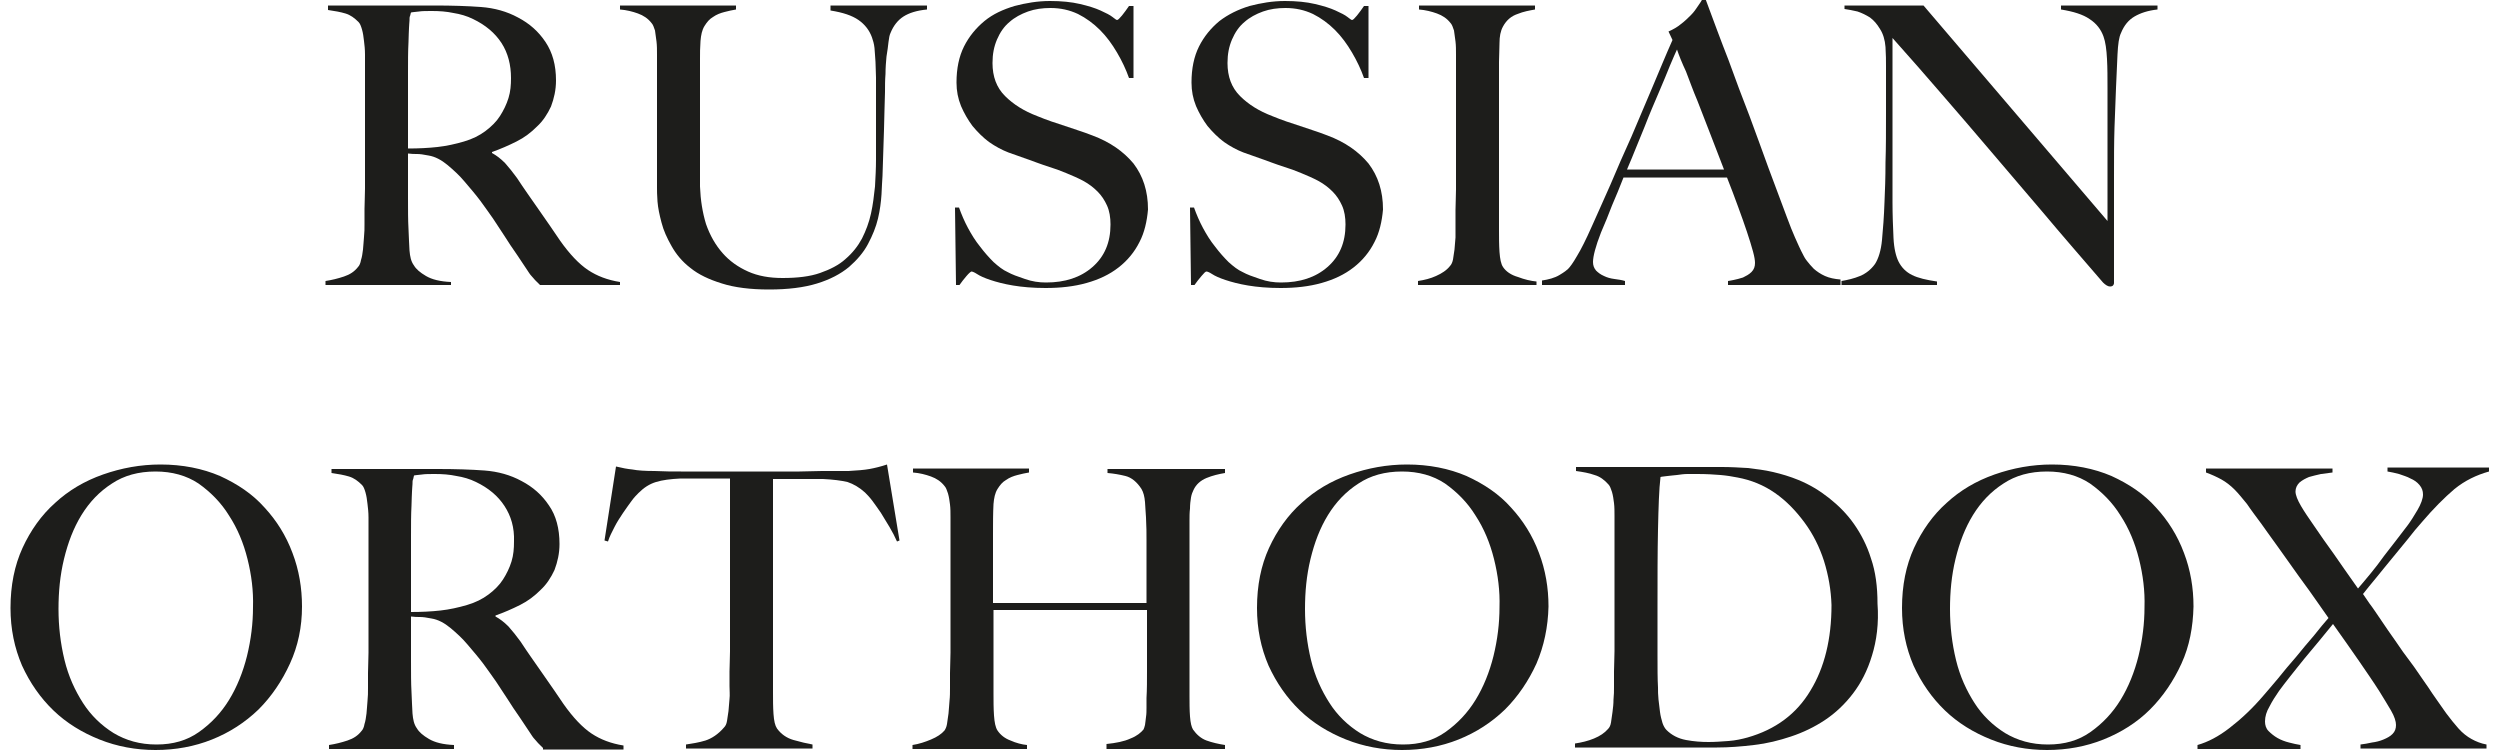 <?xml version="1.0" encoding="UTF-8"?> <!-- Generator: Adobe Illustrator 24.0.2, SVG Export Plug-In . SVG Version: 6.00 Build 0) --> <svg xmlns="http://www.w3.org/2000/svg" xmlns:xlink="http://www.w3.org/1999/xlink" id="Layer_1" x="0px" y="0px" viewBox="0 0 500 150" style="enable-background:new 0 0 500 150;" xml:space="preserve"> <style type="text/css"> .st0{fill:#1D1D1B;} </style> <g> <path class="st0" d="M108,57c-0.5-0.5-0.8-0.8-1-1c-0.2-0.2-0.4-0.5-0.7-0.8c-0.3-0.3-0.6-0.8-1-1.4c-0.4-0.6-1-1.5-1.8-2.7 c-1-1.4-1.9-2.8-2.6-3.9c-0.8-1.2-1.5-2.3-2.3-3.5c-0.8-1.1-1.6-2.3-2.5-3.5c-0.9-1.2-2-2.5-3.2-3.9c-1-1.2-2.2-2.3-3.4-3.3 c-1.2-1-2.5-1.7-3.8-1.9c-1-0.2-1.7-0.3-2.3-0.3c-0.5,0-1.1,0-1.8-0.1c0,3.4,0,6.3,0,8.8c0,2.5,0,4.6,0.1,6.3 c0.1,1.7,0.1,3.1,0.2,4.3c0.1,1.2,0.3,2.2,0.9,3c0.4,0.7,1.2,1.4,2.4,2.1c1.2,0.7,2.8,1.1,5,1.2V57H65.1v-0.8 c1.3-0.2,2.5-0.5,3.7-0.9c1.2-0.4,2.1-1,2.8-1.9c0.3-0.3,0.5-0.8,0.6-1.4c0.2-0.6,0.3-1.3,0.4-2.1c0.1-0.8,0.1-1.6,0.2-2.5 c0.1-0.9,0.1-1.7,0.1-2.6c0-0.7,0-1.7,0-3c0-1.2,0.1-2.6,0.1-4.1c0-1.5,0-3,0-4.5c0-1.6,0-3.1,0-4.5V13.7c0-0.9,0-1.9,0-2.8 c0-1-0.1-1.9-0.2-2.7c-0.1-0.9-0.2-1.6-0.4-2.3c-0.2-0.7-0.4-1.2-0.7-1.5c-0.8-0.8-1.6-1.4-2.6-1.7c-1-0.3-2.1-0.5-3.5-0.7V1.1 c0.4,0,1.5,0,3.2,0c1.8,0,3.8,0,6,0c2.2,0,4.5,0,6.7,0c2.2,0,4,0,5.4,0c3.5,0,6.6,0.1,9.3,0.3c2.7,0.2,5.2,0.9,7.4,2.1 c2.3,1.2,4.1,2.8,5.5,4.9s2.1,4.6,2.1,7.7c0,1.9-0.4,3.6-1,5.2c-0.7,1.5-1.6,2.9-2.8,4c-1.2,1.2-2.5,2.2-4.1,3 c-1.6,0.8-3.2,1.5-4.9,2.1v0.2c0.9,0.5,1.7,1.1,2.6,2c0.8,0.9,1.6,1.9,2.4,3c1.3,2,2.8,4.1,4.4,6.4c1.6,2.3,3,4.3,4.2,6.1 c1.9,2.7,3.8,4.7,5.6,5.9c1.8,1.2,3.9,2,6.4,2.4V57H108z M100.3,8.6c-1.3-2-3.2-3.6-5.7-4.8c-1.2-0.6-2.6-1-3.9-1.2 c-1.4-0.3-2.8-0.4-4.3-0.4c-1.1,0-2,0-2.6,0.1c-0.7,0.1-1.2,0.1-1.6,0.2C82.1,2.7,82.1,3,82,3.2c-0.1,0.2-0.1,0.5-0.1,0.9 c0,0.4-0.1,0.9-0.1,1.5c0,0.6-0.1,1.6-0.1,2.8c-0.1,1.8-0.1,3.9-0.1,6.1c0,2.3,0,4.5,0,6.6c0,2.1,0,4,0,5.6c0,1.6,0,2.5,0,3 c2.1,0,4.1-0.1,5.9-0.3c1.8-0.2,3.6-0.6,5.3-1.1c1.7-0.5,3.1-1.2,4.3-2.1c1.2-0.9,2.2-1.9,2.9-3c0.7-1.1,1.3-2.3,1.7-3.6 c0.4-1.3,0.5-2.6,0.5-4C102.2,13,101.6,10.6,100.3,8.6z"></path> <path class="st0" d="M180.7,3.3c-1.1,0.7-2,1.8-2.6,3.3c-0.2,0.4-0.3,1-0.4,1.8c-0.1,0.8-0.2,1.8-0.4,2.9c-0.1,1.1-0.2,2.2-0.2,3.5 c-0.1,1.2-0.1,2.4-0.1,3.6c-0.1,2.2-0.1,4.7-0.2,7.5c-0.1,2.7-0.2,5.9-0.3,9.3c-0.1,1-0.1,2.2-0.2,3.7c-0.1,1.5-0.3,3.1-0.7,4.8 c-0.4,1.7-1.1,3.4-2,5.1c-0.9,1.7-2.2,3.2-3.8,4.6c-1.7,1.4-3.8,2.5-6.4,3.3c-2.6,0.8-5.8,1.2-9.6,1.2c-3.7,0-6.9-0.4-9.4-1.2 c-2.6-0.8-4.7-1.8-6.3-3.1c-1.7-1.3-2.9-2.8-3.8-4.4c-0.9-1.6-1.6-3.1-2-4.7c-0.4-1.5-0.7-2.9-0.8-4.2c-0.1-1.3-0.1-2.2-0.1-2.8 c0-1.5,0-3.3,0-5.7c0-2.3,0-4.9,0-7.8V13.7c0-0.9,0-1.9,0-2.8s0-1.8-0.1-2.6c-0.1-0.8-0.2-1.5-0.3-2.2c-0.2-0.6-0.4-1.2-0.7-1.5 c-0.7-0.9-1.6-1.5-2.7-1.9c-1.1-0.4-2.3-0.7-3.6-0.8V1.1h23.2v0.8c-0.7,0.1-1.5,0.3-2.3,0.5c-0.8,0.2-1.6,0.5-2.3,1 c-0.7,0.4-1.2,1-1.7,1.8c-0.5,0.8-0.7,1.8-0.8,3c-0.1,1.3-0.1,2.5-0.1,3.6c0,1,0,2,0,3c0,1,0,2,0,3.1c0,1,0,2.3,0,3.7 c0,1.8,0,3.3,0,4.7c0,1.4,0,2.7,0,4c0,1.2,0,2.3,0,3.5c0,1.1,0,2.3,0,3.5c0.1,2.7,0.5,5.2,1.2,7.5c0.8,2.3,1.9,4.2,3.3,5.8 c1.4,1.6,3.1,2.8,5.1,3.7c2,0.9,4.3,1.3,6.9,1.3c3,0,5.5-0.3,7.5-1c2-0.7,3.8-1.6,5.1-2.8c1.4-1.2,2.5-2.6,3.3-4.1 c0.8-1.6,1.4-3.2,1.8-5c0.4-1.8,0.6-3.6,0.8-5.4c0.1-1.8,0.2-3.6,0.2-5.4c0-1.4,0-2.7,0-3.8s0-2.2,0-3.2c0-1,0-2,0-3 c0-1,0-2.1,0-3.2c0-1,0-2.1,0-3.2c0-1.1-0.1-2.1-0.1-3.1c-0.1-1-0.1-1.9-0.2-2.8c-0.1-0.9-0.3-1.5-0.5-2.1 c-0.5-1.4-1.4-2.6-2.7-3.5c-1.3-0.9-3.1-1.5-5.6-1.9V1.1h19.3v0.8C183.3,2.1,181.8,2.6,180.7,3.3z"></path> <path class="st0" d="M227.9,48.4c-1,2-2.4,3.7-4.2,5.1c-1.8,1.4-3.9,2.4-6.4,3.1c-2.5,0.7-5.2,1-8.2,1c-2.5,0-4.7-0.2-6.5-0.5 c-1.8-0.3-3.3-0.7-4.5-1.1c-1.2-0.4-2.1-0.8-2.7-1.2c-0.6-0.4-1-0.5-1.1-0.5s-0.5,0.3-1,0.9c-0.5,0.6-1,1.2-1.4,1.8h-0.7l-0.2-15.5 h0.8c0.5,1.4,1.1,2.8,1.8,4.1c0.7,1.3,1.5,2.6,2.4,3.7c0.9,1.2,1.8,2.2,2.7,3.1c1,0.9,1.9,1.6,2.8,2c0.9,0.5,2,0.9,3.5,1.4 c1.4,0.5,2.8,0.7,4.2,0.7c3.8,0,6.9-1,9.3-3.1c2.4-2.1,3.6-4.9,3.6-8.5c0-1.4-0.2-2.7-0.7-3.8c-0.5-1.1-1.1-2-1.9-2.8 c-0.8-0.8-1.7-1.5-2.8-2.1c-1.1-0.6-2.3-1.1-3.5-1.6c-1.2-0.5-2.3-0.9-3.3-1.2c-0.9-0.3-1.8-0.6-2.6-0.9c-0.8-0.3-1.6-0.6-2.5-0.9 c-0.9-0.3-1.9-0.7-3.1-1.1c-1.3-0.5-2.6-1.2-3.9-2.1c-1.2-0.9-2.3-2-3.3-3.2c-0.9-1.2-1.7-2.6-2.3-4c-0.6-1.5-0.9-3-0.9-4.7 c0-2.8,0.5-5.2,1.5-7.2c1-2,2.4-3.7,4.1-5.1s3.7-2.3,6-3c2.3-0.6,4.6-1,7.1-1c2.3,0,4.3,0.2,6,0.6c1.7,0.4,3,0.8,4.1,1.3 c1.1,0.5,1.9,0.9,2.4,1.3c0.5,0.4,0.8,0.6,0.9,0.6c0.2,0,0.5-0.3,1-0.9c0.5-0.6,0.9-1.2,1.4-1.9h0.9v14.4h-0.9 c-0.6-1.7-1.4-3.4-2.4-5.1c-1-1.7-2.1-3.2-3.4-4.5c-1.3-1.3-2.8-2.4-4.4-3.2c-1.7-0.8-3.5-1.2-5.5-1.2c-1.6,0-3.1,0.2-4.5,0.7 c-1.4,0.5-2.7,1.2-3.7,2.1c-1.1,0.9-1.9,2.1-2.5,3.5c-0.6,1.4-0.9,2.9-0.9,4.7c0,2.7,0.8,4.9,2.5,6.6c1.7,1.7,3.8,3,6.4,4 c1,0.4,2,0.8,2.9,1.1c0.9,0.3,1.8,0.6,2.7,0.9c0.9,0.3,1.8,0.6,2.7,0.9c0.9,0.3,1.8,0.6,2.8,1c3.5,1.3,6.2,3.2,8.2,5.6 c1.9,2.5,2.9,5.5,2.9,9.2C229.4,44.2,228.9,46.5,227.9,48.4z"></path> <path class="st0" d="M274.9,48.4c-1,2-2.4,3.7-4.2,5.1c-1.8,1.4-3.9,2.4-6.4,3.1c-2.5,0.7-5.2,1-8.2,1c-2.5,0-4.7-0.2-6.5-0.5 c-1.8-0.3-3.3-0.7-4.5-1.1c-1.2-0.4-2.1-0.8-2.7-1.2c-0.6-0.4-1-0.5-1.1-0.5c-0.2,0-0.5,0.3-1,0.9c-0.5,0.6-1,1.2-1.4,1.8h-0.7 l-0.2-15.5h0.8c0.5,1.4,1.1,2.8,1.8,4.1c0.7,1.3,1.5,2.6,2.4,3.7c0.9,1.2,1.8,2.2,2.7,3.1c1,0.9,1.9,1.6,2.8,2 c0.9,0.5,2,0.9,3.5,1.4c1.4,0.5,2.8,0.7,4.2,0.7c3.8,0,6.9-1,9.3-3.1c2.4-2.1,3.6-4.9,3.6-8.5c0-1.4-0.2-2.7-0.7-3.8 c-0.5-1.1-1.1-2-1.9-2.8c-0.8-0.8-1.7-1.5-2.8-2.1c-1.1-0.6-2.3-1.1-3.5-1.6c-1.2-0.5-2.3-0.9-3.3-1.2c-0.9-0.3-1.8-0.6-2.6-0.9 c-0.8-0.3-1.6-0.6-2.5-0.9c-0.9-0.3-1.9-0.7-3.1-1.1c-1.3-0.5-2.6-1.2-3.9-2.1c-1.2-0.9-2.3-2-3.3-3.2c-0.9-1.2-1.7-2.6-2.3-4 c-0.6-1.5-0.9-3-0.9-4.7c0-2.8,0.5-5.2,1.5-7.2c1-2,2.4-3.7,4.1-5.1c1.7-1.3,3.7-2.3,6-3c2.3-0.6,4.6-1,7.1-1c2.3,0,4.3,0.2,6,0.6 c1.7,0.4,3,0.8,4.1,1.3c1.1,0.5,1.9,0.9,2.4,1.3c0.5,0.4,0.8,0.6,0.9,0.6c0.2,0,0.5-0.3,1-0.9c0.5-0.6,0.9-1.2,1.4-1.9h0.9v14.4 h-0.9c-0.6-1.7-1.4-3.4-2.4-5.1c-1-1.7-2.1-3.2-3.4-4.5c-1.3-1.3-2.8-2.4-4.4-3.2c-1.7-0.8-3.5-1.2-5.5-1.2c-1.6,0-3.1,0.2-4.5,0.7 c-1.4,0.5-2.7,1.2-3.7,2.1c-1.1,0.9-1.9,2.1-2.5,3.5c-0.6,1.4-0.9,2.9-0.9,4.7c0,2.7,0.8,4.9,2.5,6.6c1.7,1.7,3.8,3,6.4,4 c1,0.4,2,0.8,2.9,1.1c0.9,0.3,1.8,0.6,2.7,0.9c0.9,0.3,1.8,0.6,2.7,0.9c0.9,0.3,1.8,0.6,2.8,1c3.5,1.3,6.2,3.2,8.2,5.6 c1.9,2.5,2.9,5.5,2.9,9.2C276.4,44.2,275.9,46.5,274.9,48.4z"></path> <path class="st0" d="M283.6,57v-0.8c1.3-0.2,2.5-0.5,3.6-1c1.1-0.5,2.1-1.1,2.8-2c0.3-0.3,0.5-0.8,0.6-1.3c0.1-0.6,0.2-1.2,0.3-2 c0.1-0.8,0.1-1.6,0.2-2.4c0-0.9,0-1.7,0-2.5c0-0.7,0-1.7,0-3s0.1-2.6,0.1-4.1c0-1.5,0-3,0-4.5c0-1.6,0-3.1,0-4.5V13.7 c0-0.9,0-1.9,0-2.8s0-1.8-0.1-2.6c-0.1-0.8-0.2-1.5-0.3-2.2c-0.2-0.6-0.4-1.2-0.7-1.5c-0.7-0.9-1.6-1.5-2.7-1.9 c-1.1-0.4-2.3-0.7-3.6-0.8V1.1h23.2v0.8c-1.1,0.2-2.3,0.4-3.5,0.9c-1.2,0.4-2.2,1.2-2.9,2.5c-0.5,0.9-0.7,2-0.7,3.3 c0,1.3-0.1,2.6-0.1,3.8c0,1.3,0,2.6,0,3.8c0,1.3,0,2.6,0,3.8c0,1.3,0,2.6,0,4c0,1.3,0,2.8,0,4.4v17.6c0,1.5,0,3,0.1,4.4 c0.1,1.4,0.3,2.4,0.7,3c0.6,0.9,1.6,1.6,3,2c1.3,0.5,2.6,0.8,3.7,0.9V57H283.6z"></path> <path class="st0" d="M345.6,57v-0.8c0.2,0,0.5-0.1,1.1-0.2c0.6-0.1,1.2-0.3,1.9-0.5c0.6-0.3,1.2-0.6,1.7-1.1 c0.5-0.5,0.7-1.1,0.7-1.8c0-0.5-0.1-1.2-0.4-2.3c-0.3-1.1-0.7-2.4-1.2-3.9c-0.5-1.5-1.1-3.2-1.8-5.1c-0.7-1.9-1.4-3.8-2.2-5.8 h-20.7c-0.8,2-1.5,3.8-2.3,5.6c-0.7,1.8-1.4,3.6-2.2,5.4c-1.1,2.8-1.6,4.8-1.6,5.9c0,0.7,0.2,1.2,0.6,1.7c0.4,0.4,0.9,0.8,1.6,1.1 c0.6,0.3,1.3,0.5,2.1,0.6c0.7,0.1,1.5,0.2,2.1,0.4V57h-16.6v-0.9c1.3-0.2,2.5-0.5,3.5-1.1c1-0.6,1.5-1,1.7-1.2 c0.4-0.4,1-1.2,1.8-2.6c0.8-1.3,1.8-3.3,3-6c1.1-2.4,2.3-5.2,3.7-8.3c1.3-3.1,2.7-6.3,4.2-9.6c1.4-3.3,2.8-6.6,4.2-9.9 c1.4-3.3,2.7-6.5,4-9.4l-0.8-1.7c0.9-0.4,1.8-0.9,2.5-1.5c0.8-0.6,1.4-1.2,2-1.8c0.6-0.6,1-1.2,1.4-1.8c0.4-0.6,0.7-1,0.9-1.4h0.6 c1.6,4.3,3.1,8.4,4.6,12.2c1.4,3.9,2.8,7.6,4.2,11.2c1.3,3.6,2.6,7,3.8,10.4c1.2,3.3,2.5,6.6,3.7,9.9c0.6,1.6,1.1,2.9,1.6,4 c0.5,1.1,1,2.3,1.7,3.6c0.1,0.2,0.3,0.6,0.7,1.1c0.4,0.5,0.8,1,1.4,1.6c0.6,0.5,1.3,1,2.2,1.4c0.9,0.4,1.9,0.6,3.1,0.7V57H345.6z M335.4,9.9c-0.3,0.7-0.8,1.7-1.4,3.2c-0.6,1.5-1.3,3.2-2.2,5.3c-0.9,2.1-1.9,4.4-2.9,7c-1.1,2.6-2.2,5.5-3.5,8.5h19.4 c-0.9-2.3-1.8-4.7-2.7-7c-0.9-2.3-1.8-4.6-2.6-6.7c-0.9-2.1-1.6-4.1-2.3-5.9C336.4,12.6,335.8,11.1,335.4,9.9z"></path> <path class="st0" d="M426.9,3.3c-1.2,0.7-2.1,1.8-2.7,3.3c-0.4,0.8-0.6,2.2-0.7,4.3s-0.2,4.3-0.3,6.7c-0.1,2.2-0.2,4.9-0.3,7.9 c-0.1,3-0.1,6.3-0.1,9.8c0,1.5,0,3.1,0,5c0,1.8,0,3.7,0,5.6c0,1.9,0,3.8,0,5.6c0,1.9,0,3.5,0,5.1c0,0.2-0.1,0.4-0.2,0.5 c-0.1,0.1-0.3,0.2-0.6,0.2c-0.4,0-0.9-0.3-1.4-0.8c-4.4-5.1-8.4-9.7-12-14c-3.6-4.2-7.1-8.3-10.4-12.2c-3.3-3.9-6.5-7.6-9.7-11.3 s-6.5-7.5-10-11.4v32.8c0,2.6,0.1,5,0.2,7.2c0.1,2.1,0.5,3.7,1,4.7c0.6,1.2,1.5,2.1,2.7,2.7c1.2,0.6,2.9,1,5,1.3V57h-19.1v-0.8 c1.2-0.2,2.5-0.5,3.7-1c1.2-0.5,2.2-1.3,3-2.4c0.7-1.1,1.2-2.7,1.4-4.8c0.2-2.1,0.4-4.7,0.5-7.6c0.1-2.2,0.2-4.9,0.2-7.9 c0.1-3,0.1-6.3,0.1-9.8c0-1.5,0-2.7,0-3.7s0-1.9,0-2.9c0-0.9,0-1.9,0-2.9c0-1,0-2.3-0.1-3.8C377,8,376.6,6.7,376,5.8 c-0.6-1-1.2-1.7-2-2.3c-0.8-0.5-1.6-0.9-2.5-1.2c-0.9-0.2-1.8-0.4-2.6-0.5V1.1h15.8l36.8,43.1V17.7c0-2.1,0-4.1-0.1-5.9 c-0.1-1.9-0.3-3.4-0.7-4.5c-0.5-1.4-1.4-2.6-2.8-3.5c-1.3-0.9-3.2-1.5-5.7-1.9V1.1h19.3v0.8C429.6,2.1,428.1,2.6,426.9,3.3z"></path> </g> <g> <path class="st0" d="M58,132.7c-1.6,3.5-3.7,6.6-6.3,9.2c-2.7,2.6-5.8,4.6-9.3,6c-3.5,1.4-7.3,2.1-11.3,2.1 c-3.9,0-7.7-0.7-11.2-2.1c-3.5-1.4-6.6-3.3-9.2-5.8c-2.6-2.5-4.7-5.5-6.3-9c-1.5-3.5-2.3-7.3-2.3-11.5c0-4.5,0.8-8.5,2.4-12 c1.6-3.5,3.8-6.6,6.5-9c2.7-2.5,5.9-4.4,9.6-5.7c3.7-1.3,7.5-2,11.5-2c4.4,0,8.4,0.8,11.9,2.3c3.5,1.6,6.5,3.6,8.9,6.3 c2.4,2.6,4.3,5.6,5.6,9.1c1.3,3.4,1.9,7,1.9,10.7C60.4,125.4,59.6,129.2,58,132.7z M49.5,111.8c-0.8-3.2-2-6.1-3.7-8.7 c-1.6-2.6-3.7-4.7-6.1-6.4c-2.4-1.6-5.3-2.4-8.6-2.4c-3.4,0-6.3,0.8-8.7,2.4c-2.5,1.6-4.5,3.7-6.1,6.3c-1.6,2.6-2.7,5.5-3.5,8.8 c-0.8,3.3-1.1,6.6-1.1,10c0,3.5,0.4,6.9,1.2,10.2s2.1,6.1,3.7,8.6s3.7,4.5,6.1,6c2.5,1.5,5.3,2.3,8.6,2.3s6.1-0.8,8.5-2.5 c2.4-1.7,4.4-3.8,6-6.4c1.6-2.6,2.8-5.6,3.6-8.8c0.8-3.3,1.2-6.5,1.2-9.8C50.7,118.2,50.3,115,49.5,111.8z"></path> <path class="st0" d="M108.6,149.6c-0.5-0.5-0.8-0.8-1-1c-0.2-0.2-0.4-0.5-0.7-0.8c-0.3-0.3-0.6-0.8-1-1.4c-0.4-0.6-1-1.5-1.8-2.7 c-1-1.4-1.9-2.8-2.6-3.9c-0.8-1.2-1.5-2.3-2.3-3.5c-0.8-1.1-1.6-2.3-2.5-3.5c-0.9-1.2-2-2.5-3.2-3.9c-1-1.2-2.2-2.3-3.4-3.3 c-1.2-1-2.5-1.7-3.8-1.9c-1-0.2-1.7-0.3-2.3-0.3c-0.5,0-1.1,0-1.8-0.1c0,3.4,0,6.3,0,8.8s0,4.6,0.1,6.3c0.1,1.7,0.1,3.1,0.2,4.3 c0.1,1.2,0.3,2.2,0.9,3c0.4,0.7,1.2,1.4,2.4,2.1c1.2,0.7,2.8,1.1,5,1.2v0.8H65.8v-0.8c1.3-0.2,2.5-0.5,3.7-0.9 c1.2-0.4,2.1-1,2.8-1.9c0.3-0.3,0.5-0.8,0.6-1.4c0.2-0.6,0.3-1.3,0.4-2.1c0.1-0.8,0.1-1.6,0.2-2.5c0.1-0.9,0.1-1.7,0.1-2.6 c0-0.7,0-1.7,0-3c0-1.2,0.1-2.6,0.1-4.1c0-1.5,0-3,0-4.5c0-1.6,0-3.1,0-4.5v-15.2c0-0.9,0-1.9,0-2.8c0-1-0.1-1.9-0.2-2.7 c-0.1-0.9-0.2-1.6-0.4-2.3c-0.2-0.7-0.4-1.2-0.7-1.5c-0.8-0.8-1.6-1.4-2.6-1.7c-1-0.3-2.1-0.5-3.5-0.7v-0.8c0.4,0,1.5,0,3.2,0 c1.8,0,3.8,0,6,0c2.2,0,4.5,0,6.7,0c2.2,0,4,0,5.4,0c3.5,0,6.6,0.1,9.3,0.3c2.7,0.2,5.2,0.9,7.4,2.1c2.3,1.2,4.1,2.8,5.5,4.9 c1.4,2,2.1,4.6,2.1,7.7c0,1.9-0.4,3.6-1,5.2c-0.7,1.5-1.6,2.9-2.8,4c-1.2,1.2-2.5,2.2-4.1,3c-1.6,0.8-3.2,1.5-4.9,2.1v0.2 c0.9,0.5,1.7,1.1,2.6,2c0.8,0.9,1.6,1.9,2.4,3c1.3,2,2.8,4.1,4.4,6.4c1.6,2.3,3,4.3,4.2,6.1c1.9,2.7,3.8,4.7,5.6,5.9 c1.8,1.2,3.9,2,6.4,2.4v0.8H108.6z M100.9,101.2c-1.3-2-3.2-3.6-5.7-4.8c-1.2-0.6-2.6-1-3.9-1.2c-1.4-0.3-2.8-0.4-4.3-0.4 c-1.1,0-2,0-2.6,0.1c-0.7,0.1-1.2,0.1-1.6,0.2c-0.1,0.3-0.1,0.6-0.2,0.8c-0.1,0.2-0.1,0.5-0.1,0.9c0,0.4-0.1,0.9-0.1,1.5 c0,0.6-0.1,1.6-0.1,2.8c-0.1,1.8-0.1,3.9-0.1,6.1c0,2.3,0,4.5,0,6.6c0,2.1,0,4,0,5.6c0,1.6,0,2.5,0,3c2.1,0,4.1-0.1,5.9-0.3 c1.8-0.2,3.6-0.6,5.3-1.1c1.7-0.5,3.1-1.2,4.3-2.1c1.2-0.9,2.2-1.9,2.9-3c0.7-1.1,1.3-2.3,1.7-3.6c0.4-1.3,0.5-2.6,0.5-4 C102.9,105.5,102.2,103.2,100.9,101.2z"></path> <path class="st0" d="M179.4,108.3c-0.4-0.9-0.9-1.9-1.5-2.9c-0.6-1-1.2-2-1.7-2.8c-0.6-0.9-1.2-1.7-1.7-2.4 c-0.6-0.8-1.1-1.3-1.5-1.7c-1.1-1-2.3-1.7-3.5-2.1c-1.3-0.3-2.9-0.5-4.9-0.6c-1,0-1.8,0-2.6,0c-0.7,0-1.5,0-2.2,0 c-0.7,0-1.4,0-2.3,0c-0.8,0-1.7,0-2.9,0c0,1.3,0,3.1,0,5.3c0,2.2,0,4.6,0,7c0,2.4,0,4.8,0,7.2c0,2.3,0,4.3,0,5.9v17.3 c0,1.5,0,2.9,0.1,4.3c0.1,1.4,0.3,2.3,0.7,2.9c0.8,1.1,1.9,1.9,3.3,2.3c1.4,0.4,2.7,0.7,3.8,0.9v0.8h-25.3v-0.8 c1.3-0.2,2.6-0.4,3.9-0.8c1.2-0.4,2.5-1.2,3.7-2.6c0.3-0.3,0.5-0.7,0.6-1.3c0.1-0.6,0.2-1.3,0.3-2c0.1-0.8,0.1-1.6,0.2-2.4 s0-1.7,0-2.6c0-0.7,0-1.7,0-2.9c0-1.2,0.1-2.5,0.1-4c0-1.4,0-3,0-4.5c0-1.6,0-3,0-4.4V95.7c-1.1,0-2,0-2.9,0c-0.8,0-1.5,0-2.3,0 c-0.7,0-1.4,0-2.1,0c-0.8,0-1.6,0-2.6,0c-2,0.1-3.6,0.3-4.9,0.7c-1.3,0.4-2.4,1.1-3.5,2.2c-0.4,0.4-0.9,0.9-1.4,1.6 c-0.5,0.7-1.1,1.5-1.7,2.4c-0.6,0.9-1.2,1.8-1.7,2.8c-0.5,1-1,1.9-1.3,2.9l-0.7-0.2l2.3-14.8c1.2,0.3,2.3,0.5,3.3,0.6 c1,0.2,2.5,0.3,4.4,0.3c2,0.1,3.7,0.1,5.3,0.1c1.6,0,3.1,0,4.5,0c1.4,0,2.9,0,4.4,0c1.6,0,3.3,0,5.2,0c1.9,0,3.6,0,5.1,0 c1.6,0,3.1,0,4.5,0c1.4,0,3-0.1,4.5-0.1c1.6,0,3.3,0,5.3,0c1.7-0.1,3.1-0.2,4.2-0.4c1.1-0.2,2.3-0.5,3.5-0.9l2.5,15.2L179.4,108.3z "></path> <path class="st0" d="M221.3,149.6v-0.8c1.9-0.2,3.5-0.5,4.8-1.1c1.3-0.5,2.1-1.2,2.6-1.8c0.1-0.2,0.2-0.5,0.3-0.9 c0.1-0.5,0.1-1,0.2-1.6c0.1-0.6,0.1-1.3,0.1-1.9c0-0.7,0-1.3,0-1.9c0.1-1.7,0.1-3.5,0.1-5.3c0-1.9,0-3.6,0-5.2c0-1.7,0-3.1,0-4.4 c0-1.3,0-2.2,0-2.7h-30.7v16.7c0,1.5,0,3,0.1,4.4c0.1,1.4,0.3,2.4,0.7,3c0.6,0.9,1.5,1.6,2.6,2c1.1,0.5,2.3,0.8,3.3,0.9v0.8h-22.9 v-0.8c1.3-0.2,2.5-0.6,3.7-1.1c1.2-0.5,2.1-1.1,2.7-1.8c0.2-0.3,0.4-0.7,0.5-1.3c0.1-0.6,0.2-1.3,0.3-2.1s0.1-1.6,0.2-2.5 c0.1-0.9,0.1-1.8,0.1-2.6c0-0.7,0-1.7,0-3c0-1.2,0.1-2.6,0.1-4.1c0-1.5,0-3,0-4.5c0-1.6,0-3.1,0-4.5v-15.2c0-0.9,0-1.9,0-2.8 c0-0.9,0-1.8-0.1-2.6c-0.1-0.8-0.2-1.5-0.4-2.2c-0.2-0.6-0.4-1.2-0.7-1.5c-0.7-0.9-1.6-1.5-2.7-1.9c-1.1-0.4-2.3-0.7-3.6-0.8v-0.8 h23.2v0.8c-0.7,0.1-1.5,0.3-2.3,0.5c-0.8,0.2-1.6,0.5-2.3,1c-0.7,0.4-1.2,1-1.7,1.8c-0.5,0.8-0.7,1.8-0.8,3 c-0.1,1.8-0.1,3.8-0.1,5.9c0,2.1,0,4.1,0,6c0,1.9,0,3.5,0,5c0,1.4,0,2.4,0,2.9h30.7c0-1.7,0-3.2,0-4.5c0-1.4,0-2.7,0-4 c0-1.3,0-2.6,0-4c0-1.3,0-2.9-0.1-4.6c-0.1-1-0.1-2-0.2-3.1c-0.1-1.1-0.3-1.9-0.7-2.6c-0.9-1.4-2-2.3-3.2-2.6 c-1.2-0.3-2.4-0.5-3.6-0.6v-0.8H245v0.8c-1.2,0.2-2.5,0.5-3.7,1c-1.2,0.5-2.1,1.3-2.6,2.4c-0.2,0.4-0.4,0.9-0.5,1.5 c-0.1,0.6-0.2,1.4-0.2,2.2c-0.1,0.8-0.1,1.6-0.1,2.4c0,0.8,0,1.6,0,2.4v13.3c0,1.9,0,3.7,0,5.2c0,1.5,0,3,0,4.5c0,1.5,0,3,0,4.5 c0,1.6,0,3.3,0,5.1c0,1.5,0,2.9,0.1,4.2c0.1,1.3,0.3,2.1,0.6,2.6c0.7,1,1.6,1.8,2.7,2.2s2.4,0.7,3.7,0.9v0.8H221.3z"></path> <path class="st0" d="M307.3,132.7c-1.6,3.5-3.7,6.6-6.3,9.2c-2.7,2.6-5.8,4.6-9.3,6c-3.5,1.4-7.3,2.1-11.3,2.1 c-3.9,0-7.7-0.7-11.2-2.1c-3.5-1.4-6.6-3.3-9.2-5.8c-2.6-2.5-4.7-5.5-6.3-9c-1.5-3.5-2.3-7.3-2.3-11.5c0-4.5,0.8-8.5,2.4-12 c1.6-3.5,3.8-6.6,6.5-9c2.7-2.5,5.9-4.4,9.6-5.7c3.7-1.3,7.5-2,11.5-2c4.4,0,8.4,0.8,11.9,2.3c3.5,1.6,6.5,3.6,8.9,6.3 c2.4,2.6,4.3,5.6,5.6,9.1c1.3,3.4,1.9,7,1.9,10.7C309.6,125.4,308.8,129.2,307.3,132.7z M298.8,111.8c-0.8-3.2-2-6.1-3.7-8.7 c-1.6-2.6-3.7-4.7-6.1-6.4c-2.4-1.6-5.3-2.4-8.6-2.4c-3.4,0-6.3,0.8-8.7,2.4c-2.5,1.6-4.5,3.7-6.1,6.3c-1.6,2.6-2.7,5.5-3.5,8.8 c-0.8,3.3-1.1,6.6-1.1,10c0,3.5,0.4,6.9,1.2,10.2s2.1,6.1,3.7,8.6s3.7,4.5,6.1,6c2.5,1.5,5.3,2.3,8.6,2.3s6.1-0.8,8.5-2.5 c2.4-1.7,4.4-3.8,6-6.4c1.6-2.6,2.8-5.6,3.6-8.8c0.8-3.3,1.2-6.5,1.2-9.8C300,118.2,299.6,115,298.8,111.8z"></path> <path class="st0" d="M374.4,131.1c-0.9,3-2.2,5.5-3.8,7.6c-1.6,2.1-3.5,3.9-5.6,5.3c-2.1,1.4-4.4,2.5-6.8,3.3 c-2.4,0.8-4.8,1.4-7.4,1.7c-2.5,0.3-5,0.5-7.4,0.5h-28.4v-0.8c1.3-0.2,2.6-0.5,3.8-1c1.2-0.5,2.1-1.1,2.8-1.9 c0.3-0.3,0.5-0.7,0.6-1.3c0.1-0.6,0.2-1.3,0.3-2.1c0.1-0.8,0.2-1.6,0.2-2.5c0.1-0.9,0.1-1.7,0.1-2.6c0-0.7,0-1.7,0-3 c0-1.2,0.1-2.6,0.1-4.1c0-1.5,0-3,0-4.5c0-1.6,0-3.1,0-4.5v-15.2c0-0.9,0-1.9,0-2.8c0-0.9,0-1.8-0.1-2.6c-0.1-0.8-0.2-1.5-0.4-2.2 c-0.2-0.6-0.4-1.2-0.7-1.5c-0.8-0.9-1.7-1.6-2.8-1.9c-1.1-0.4-2.3-0.6-3.7-0.8v-0.8c2.2,0,5.3,0,9.4,0c4.1,0,9,0,14.8,0 c1.7,0,3.3,0,5,0c1.7,0,3.4,0.1,5.1,0.2c1.7,0.2,3.4,0.4,5.1,0.8c1.7,0.4,3.4,0.9,5.1,1.6c2.2,0.9,4.2,2.1,6.1,3.6 c1.9,1.5,3.6,3.2,5,5.2c1.4,2,2.6,4.3,3.4,6.9c0.9,2.6,1.3,5.6,1.3,9C375.8,124.7,375.3,128.2,374.4,131.1z M364.8,112.2 c-0.9-2.8-2.2-5.4-3.9-7.7c-1.7-2.3-3.6-4.3-5.9-5.9c-2.3-1.6-4.8-2.6-7.5-3.1c-1-0.2-2.2-0.4-3.4-0.5c-1.2-0.1-2.8-0.2-4.6-0.2 c-0.6,0-1.3,0-2,0c-0.7,0-1.4,0.1-2.1,0.2c-0.7,0.1-1.3,0.1-1.9,0.2c-0.6,0.1-1.1,0.1-1.4,0.2c-0.3,2.5-0.4,6-0.5,10.5 c-0.1,4.5-0.1,9.8-0.1,15.9c0,3.3,0,6.3,0,9.1c0,2.7,0,4.9,0.1,6.6c0,0.7,0,1.5,0.1,2.4c0.1,0.9,0.2,1.7,0.3,2.5 c0.1,0.8,0.3,1.5,0.5,2.2c0.2,0.6,0.5,1.1,0.8,1.4c1,1,2.3,1.7,3.9,2c1.6,0.3,3.1,0.4,4.5,0.4c1.3,0,2.6-0.1,4-0.2 c1.4-0.1,2.7-0.4,3.8-0.7c5.6-1.6,9.8-4.7,12.6-9.4c2.8-4.6,4.2-10.3,4.2-17.1C366.2,118,365.7,115.1,364.8,112.2z"></path> <path class="st0" d="M436.3,132.7c-1.6,3.5-3.7,6.6-6.3,9.2s-5.8,4.6-9.3,6c-3.5,1.4-7.3,2.1-11.3,2.1c-3.9,0-7.7-0.7-11.2-2.1 c-3.5-1.4-6.6-3.3-9.2-5.8c-2.6-2.5-4.7-5.5-6.3-9c-1.5-3.5-2.3-7.3-2.3-11.5c0-4.5,0.8-8.5,2.4-12c1.6-3.5,3.8-6.6,6.5-9 c2.7-2.5,5.9-4.4,9.6-5.7c3.7-1.3,7.5-2,11.5-2c4.4,0,8.4,0.8,11.9,2.3c3.5,1.6,6.5,3.6,8.9,6.3c2.4,2.6,4.3,5.6,5.6,9.1 c1.3,3.4,1.9,7,1.9,10.7C438.6,125.4,437.9,129.2,436.3,132.7z M427.8,111.8c-0.8-3.2-2-6.1-3.7-8.7c-1.6-2.6-3.7-4.7-6.1-6.4 c-2.4-1.6-5.3-2.4-8.6-2.4c-3.4,0-6.3,0.8-8.7,2.4c-2.5,1.6-4.5,3.7-6.1,6.3c-1.6,2.6-2.7,5.5-3.5,8.8c-0.8,3.3-1.1,6.6-1.1,10 c0,3.5,0.4,6.9,1.2,10.2c0.8,3.3,2.1,6.1,3.7,8.6s3.7,4.5,6.1,6c2.5,1.5,5.3,2.3,8.6,2.3s6.1-0.8,8.5-2.5c2.4-1.7,4.4-3.8,6-6.4 c1.6-2.6,2.8-5.6,3.6-8.8c0.8-3.3,1.2-6.5,1.2-9.8C429,118.2,428.6,115,427.8,111.8z"></path> <path class="st0" d="M490.9,97.8c-2,1.7-4.2,3.9-6.5,6.6c-0.9,1-1.9,2.2-2.9,3.5c-1.1,1.3-2.1,2.6-3.2,3.9 c-1.1,1.3-2.1,2.6-3.1,3.8c-1,1.2-1.9,2.3-2.6,3.2c0.2,0.3,0.6,0.9,1.3,1.9c0.7,0.9,1.4,2,2.3,3.3s1.8,2.7,2.9,4.2 c1,1.5,2,2.9,3,4.2c1,1.3,1.8,2.6,2.6,3.7c0.8,1.1,1.3,1.9,1.7,2.5c1,1.5,2,2.8,2.8,4c0.9,1.2,1.7,2.2,2.5,3.1 c0.8,0.9,1.7,1.6,2.6,2.1c0.9,0.5,1.9,0.9,3,1.1v0.8h-25.2v-0.8c0.7-0.1,1.5-0.2,2.3-0.4c0.8-0.1,1.6-0.3,2.3-0.6 c0.7-0.3,1.3-0.6,1.8-1.1c0.5-0.5,0.7-1.1,0.7-1.8c0-0.7-0.3-1.7-1-2.9c-0.7-1.2-1.5-2.5-2.3-3.8c-1.2-1.9-2.6-3.9-4.1-6.1 c-1.5-2.2-3.3-4.7-5.2-7.4c-0.8,1-1.7,2.1-2.7,3.3c-1,1.2-2,2.4-3,3.6c-1,1.2-1.9,2.4-2.8,3.5c-0.9,1.1-1.7,2.2-2.3,3 c-0.7,1-1.4,2.1-1.9,3.1c-0.6,1-0.9,2-0.9,3c0,0.7,0.2,1.4,0.7,1.9c0.5,0.5,1.1,1,1.8,1.4c0.7,0.4,1.5,0.7,2.3,0.9 c0.8,0.2,1.6,0.4,2.3,0.5v0.8h-20.6v-0.8c2.1-0.6,4.2-1.7,6.4-3.4c2.2-1.7,4.5-3.8,6.8-6.5c0.8-0.9,1.7-2,2.9-3.4 c1.1-1.4,2.3-2.8,3.6-4.3c1.2-1.5,2.4-2.9,3.6-4.3c1.1-1.4,2.1-2.6,2.9-3.5c-0.3-0.4-1-1.4-2.1-3c-1.1-1.6-2.4-3.4-3.8-5.3 c-1.4-2-2.8-3.9-4.2-5.9c-1.4-1.9-2.5-3.5-3.3-4.6c-1.1-1.5-2.1-2.8-2.9-4c-0.9-1.1-1.7-2.1-2.5-2.9c-0.8-0.8-1.7-1.5-2.6-2 c-0.9-0.5-2-1-3.1-1.4v-0.8h25.3v0.8c-0.7,0.1-1.4,0.2-2.3,0.3c-0.9,0.2-1.7,0.4-2.4,0.6c-0.7,0.3-1.3,0.6-1.9,1.1 c-0.5,0.5-0.8,1.1-0.8,1.8c0,0.7,0.4,1.7,1.1,2.9c0.7,1.2,1.6,2.5,2.5,3.8c1.3,1.9,2.6,3.8,4,5.7c1.3,1.9,3,4.3,4.9,7 c1.7-2,3.5-4.1,5.2-6.5c1.8-2.3,3.4-4.4,4.7-6.1c0.6-0.8,1.3-1.9,2-3.1c0.7-1.2,1.1-2.3,1.1-3.1c0-0.7-0.2-1.3-0.7-1.9 s-1.1-1-1.8-1.3c-0.7-0.4-1.5-0.6-2.3-0.9c-0.8-0.2-1.6-0.4-2.3-0.5v-0.8h20.3v0.8C495.3,95,493,96.1,490.9,97.8z"></path> </g> </svg> 